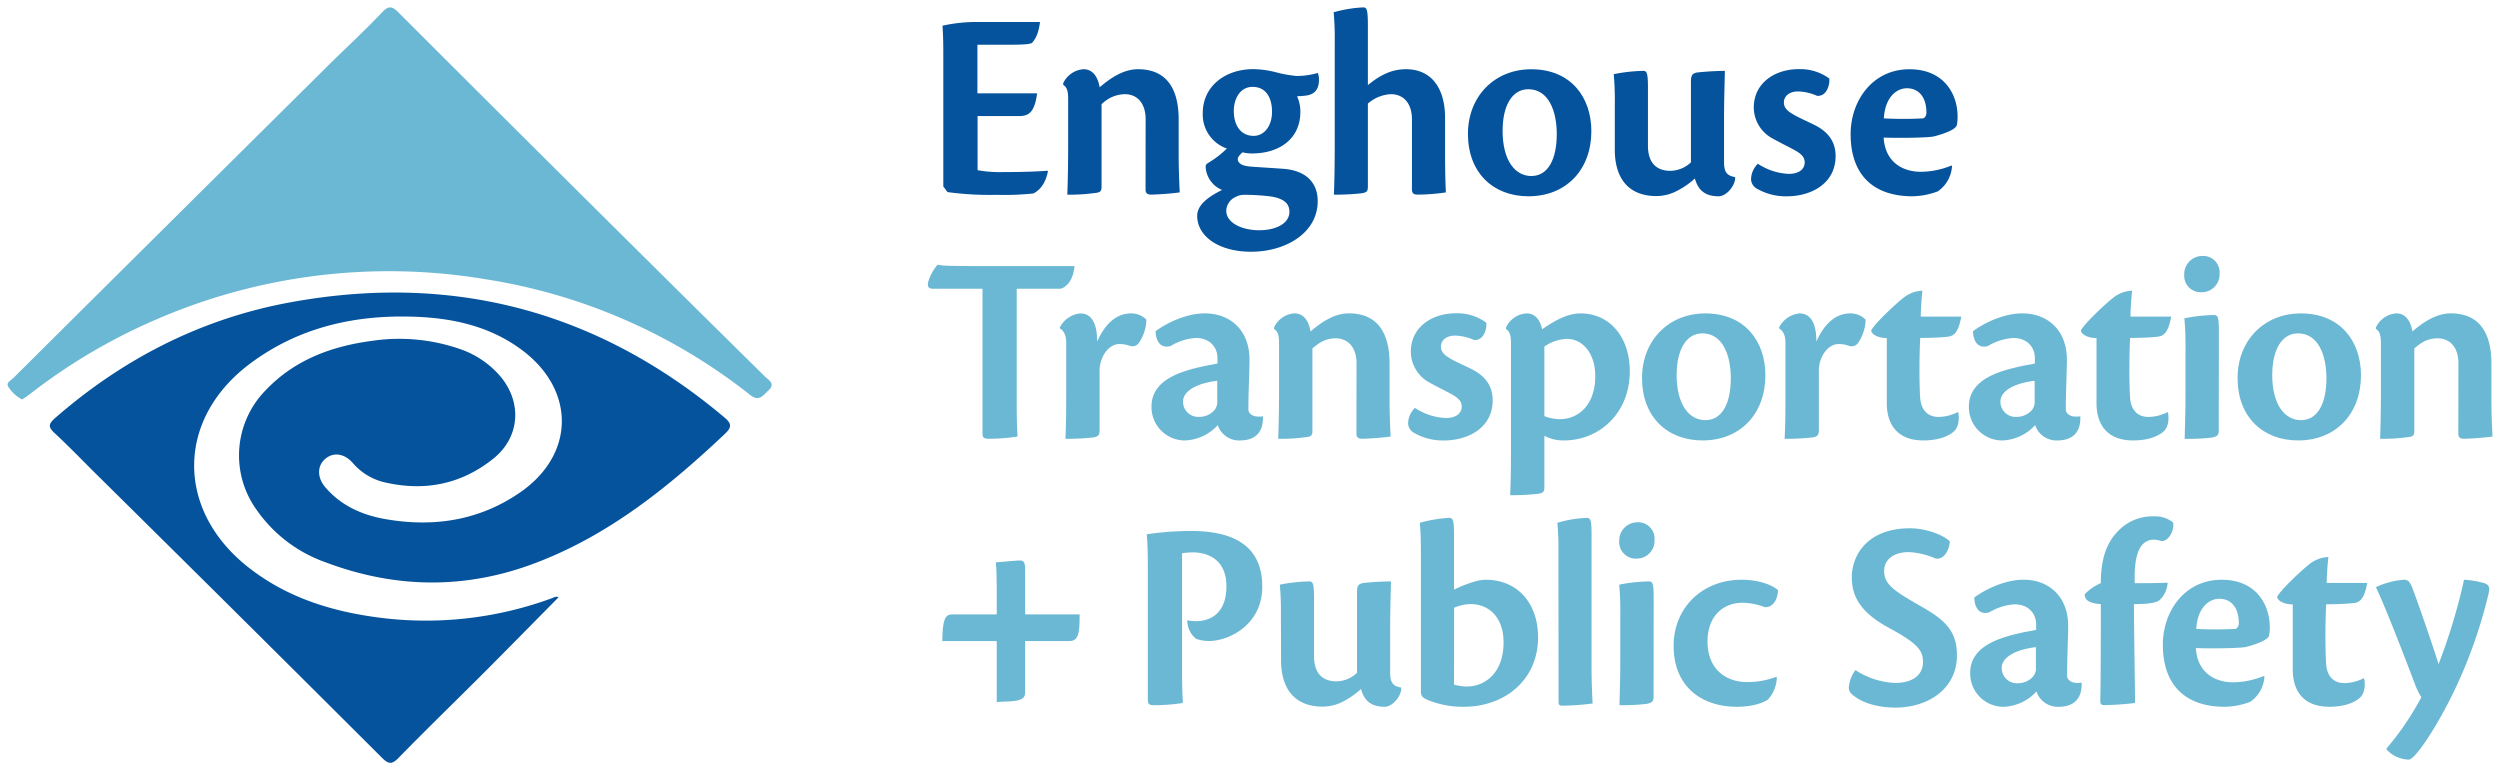 <?xml version="1.0"?>
<svg xmlns="http://www.w3.org/2000/svg" viewBox="0 0 675.81 208.21">
  <defs>
    <style>.cls-1,.cls-3{fill:#05539d;}.cls-1,.cls-2{fill-rule:evenodd;}.cls-2,.cls-4{fill:#6bb8d4;}</style>
  </defs>
  <g id="symbol">
    <path class="cls-1" d="M151,161.45c-6.51,6.59-13,13.19-19.51,19.73-7.88,7.89-15.9,15.65-23.69,23.63-1.85,1.89-2.74,1.84-4.58,0q-38-37.92-76.23-75.68c-4.08-4-8.07-8.21-12.29-12.11-1.8-1.67-1.5-2.5.18-4,18.34-16,39.36-26.79,63.25-31.23,43.93-8.16,83.23,2.11,117.57,30.94,2.13,1.78,2.23,2.7.15,4.66-15.2,14.33-31.3,27.31-51.13,34.81C125.75,159.4,106.8,159.09,88,152a38.18,38.18,0,0,1-18.72-14.3,25.14,25.14,0,0,1,2.63-32.3c7.73-8.1,17.64-11.78,28.46-13.23a50.09,50.09,0,0,1,23.61,2.06A25.05,25.05,0,0,1,135.48,102c5.68,7,5,16.25-2.06,21.93-8.56,6.91-18.41,8.93-29.12,6.53a16.14,16.14,0,0,1-8.92-5.29c-2.26-2.6-5.22-3-7.41-1.17s-2.37,5,0,7.76c4.35,5.06,10.12,7.54,16.5,8.62,13,2.21,25.32.26,36.26-7.36,14.58-10.15,14.87-27.25.77-38.09-9.14-7-19.88-9.16-31.11-9.35C95,85.29,80.56,88.76,68,98c-20.4,14.93-20.7,39.81-.8,55.41,10.07,7.9,21.78,11.68,34.29,13.41a98.62,98.62,0,0,0,47.78-5.14c.53-.19,1-.59,1.71-.2"/>
    <path class="cls-2" d="M6,108a9.72,9.72,0,0,1-3.65-3.29c-.93-1.23.57-1.84,1.23-2.5Q46.14,59.9,88.76,17.66c4.84-4.79,9.87-9.39,14.53-14.33,2-2.13,2.95-1.44,4.62.23Q136.43,32.08,165,60.44q20.86,20.72,41.79,41.35c1,1,3,1.94.84,3.85-1.54,1.37-2.42,3.07-5,1a153.4,153.4,0,0,0-71.41-31.16A158.19,158.19,0,0,0,41.14,86.84,155.24,155.24,0,0,0,8,106.6c-.64.5-1.33.92-2,1.39"/>
  </g>
  <g id="Cronos_Pro_text" data-name="Cronos Pro text">
    <path class="cls-3" d="M255,16.28c0-3.48,0-6.22-.22-9.33a41.83,41.83,0,0,1,8.36-1h18c-.44,3.4-1.33,4.73-2.22,5.7-1.11.44-3.62.44-7,.44h-7.7V25.23h16.13c-.66,5.18-2.29,6.15-4.88,6.15H264.26V46a33.92,33.92,0,0,0,6.88.52c3,0,8.44-.07,12-.37l.15.15c-.67,3.26-2.07,5-3.92,6a76.3,76.3,0,0,1-10.07.37,85,85,0,0,1-13.17-.74L255,50.4Z"/>
    <path class="cls-3" d="M309.69,32.19c0-4.29-2.29-6.73-5.62-6.73a9.06,9.06,0,0,0-6.29,2.73V50.32c0,1.33-.23,1.7-1.78,1.85a49,49,0,0,1-7.48.45c.15-3.93.23-8.44.23-13.47V27c0-2.22-.23-3.33-1.34-4.07v-.45a6.59,6.59,0,0,1,5.48-3.77c2.89,0,4,2.67,4.37,4.89,3.11-2.67,6.58-4.89,10.36-4.89,9.4,0,11,7.77,11,13.54v9.33c0,3.85.15,7.92.3,10.43a75.35,75.35,0,0,1-7.77.6c-1,0-1.48-.45-1.48-1.34Z"/>
    <path class="cls-3" d="M344.93,19.54a35,35,0,0,0,5.55,1,20.93,20.93,0,0,0,5.77-.82,5.58,5.58,0,0,1,.3,1.85c0,2.67-1.26,4.07-3.78,4.3a19.21,19.21,0,0,1-2.14.14,10.18,10.18,0,0,1,.89,4.22c0,7.48-5.92,11.25-13,11.25a10.86,10.86,0,0,1-2.66-.3c-.52.52-1.26,1.19-1.26,1.78,0,1,.82,1.85,3.41,2.07,2.88.22,5.84.37,8.73.59,6.88.45,9.47,4.3,9.47,8.74,0,8.66-8.73,13.69-18,13.69-8.81,0-14.58-4.22-14.58-9.7,0-3.18,3.48-5.4,6.73-7A7.14,7.14,0,0,1,325.91,45c0-.29.15-.66.74-1a25.88,25.88,0,0,0,5-3.85,9.7,9.7,0,0,1-6.51-9.62c0-7.1,5.92-11.84,13.69-11.84A25.42,25.42,0,0,1,344.93,19.54Zm-4.52,42.7c4.44,0,8.15-1.78,8.15-5,0-1.92-1.11-3.55-5.11-4.14a58.68,58.68,0,0,0-7-.44,5,5,0,0,0-2.59.66,4.19,4.19,0,0,0-2.37,3.7C331.53,60.24,335.68,62.24,340.41,62.24ZM333.53,30c0,4.22,2.15,6.73,5.33,6.73,3,0,5-2.81,5-6.51,0-3.25-1.26-6.73-5.26-6.73C335.38,23.46,333.53,26.49,333.53,30Z"/>
    <path class="cls-3" d="M369.77,23c3-2.44,6.14-4.29,10.29-4.29,7,0,10.58,5.26,10.58,13.17v9.85c0,3.77.07,7.77.22,10.28a54.44,54.44,0,0,1-7.7.6c-1.11,0-1.48-.45-1.48-1.48V32.26c0-4.36-2.29-6.8-5.69-6.8A10.21,10.21,0,0,0,369.77,28V50.25c0,1.33-.15,1.77-1.7,2a63,63,0,0,1-7.48.37c.15-3.93.22-8.37.22-13.4V11.32a77.59,77.59,0,0,0-.29-8A35.55,35.55,0,0,1,368.44,2c1,0,1.33.37,1.33,4.88Z"/>
    <path class="cls-3" d="M430.18,35.45c0,10.36-6.74,17.61-17,17.61-9.55,0-16.36-6.37-16.36-16.87,0-10.14,7.18-17.47,17.1-17.47C424.63,18.72,430.18,26.27,430.18,35.45Zm-24-.23c0,8.44,3.55,12.36,7.77,12.36,4.51,0,6.88-4.51,6.88-11.32,0-6.29-2.22-12.14-7.69-12.14C408.64,24.12,406.2,28.79,406.2,35.22Z"/>
    <path class="cls-3" d="M436.52,28.27a78.92,78.92,0,0,0-.29-8.22,44.19,44.19,0,0,1,7.92-.89c1,0,1.33.38,1.33,4.59V39.37c0,5.7,3.4,6.81,6.07,6.81a8.22,8.22,0,0,0,5.55-2.3V22.49c0-2.14.22-2.51,1.55-2.88a75.7,75.7,0,0,1,7.62-.45c0,1.56-.22,6.81-.22,13.33V43.81c0,3,1,3.7,3,4.07v.44c-.22,2.22-2.51,4.74-4.44,4.74-4,0-5.62-1.92-6.44-4.81A22.42,22.42,0,0,1,452.51,52a12.18,12.18,0,0,1-4.74,1c-7.92,0-11.25-5.25-11.25-12.51Z"/>
    <path class="cls-3" d="M494.51,21.24c.15,1.92-.81,4.88-3.33,4.66a13.44,13.44,0,0,0-5.11-1.18c-2.29,0-3.84,1.18-3.84,3,0,1.55,1.18,2.44,2.73,3.33s4.44,2.14,6.07,3c3.78,2.07,5.18,4.88,5.18,8.14,0,7.33-6.44,10.88-13.24,10.88a15.68,15.68,0,0,1-7.92-2,3.07,3.07,0,0,1-1.7-2.59,6.07,6.07,0,0,1,1.84-4.22A16.27,16.27,0,0,0,483.56,47c2.74,0,4.29-1.26,4.29-3.11,0-1.33-.81-2.29-2.89-3.4-1.85-1-3.77-1.93-5.69-3a9.56,9.56,0,0,1-5.18-8.44c0-6.59,5.69-10.36,12.13-10.36A13.23,13.23,0,0,1,494.51,21.24Z"/>
    <path class="cls-3" d="M527.68,44.84a8.89,8.89,0,0,1-3.85,6.89A20.4,20.4,0,0,1,517,53.06c-10.73,0-16.73-5.92-16.73-16.8,0-8.95,5.85-17.54,15.91-17.54,9.33,0,13,6.74,13,12.73a11,11,0,0,1-.22,2.44c-.37,1.11-3.19,2.22-6.22,3-1.85.37-9.55.45-13.54.3.37,6.51,5,9.25,10.06,9.25a22.39,22.39,0,0,0,8.29-1.7ZM509.25,32a98.79,98.79,0,0,0,10.51,0c.52,0,1-.74,1-1.55,0-3.63-1.63-6.59-5.33-6.59C512.51,23.9,509.55,26.49,509.25,32Z"/>
    <path class="cls-4" d="M265.59,78.06H252.27c-1.18,0-1.77-.52-1.26-2.15a12.35,12.35,0,0,1,2.45-4.36c1.18.29,3.18.37,10.65.37h26.35c-.3,3.92-2.29,5.77-3.78,6.14H274.84V109c0,5.11.15,7.55.23,9a48.07,48.07,0,0,1-7.92.6c-1,0-1.56-.23-1.56-1.34Z"/>
    <path class="cls-4" d="M286.51,88.49A7,7,0,0,1,292,84.72c3.26,0,4.59,3,4.59,7.62,2.22-5,5.33-7.62,9.17-7.62a5.74,5.74,0,0,1,4.15,1.7,11.82,11.82,0,0,1-2,6.22,2.15,2.15,0,0,1-2.59.81,8.08,8.08,0,0,0-2.89-.44c-1.18,0-3.33.89-4.58,4a9.12,9.12,0,0,0-.6,3.7v15.54c0,1.18-.22,1.77-1.7,2a64.17,64.17,0,0,1-7.55.37c.22-3.93.22-8.44.22-13.47V92.64c0-1.7-.44-3.11-1.7-3.85Z"/>
    <path class="cls-4" d="M341.41,112.77c.07,4-2,6.29-6.22,6.29a6.06,6.06,0,0,1-6-4.14,12.6,12.6,0,0,1-8.74,4.14,9,9,0,0,1-9.17-9.18c0-7.62,8.88-9.69,14.06-10.88,1.33-.29,2.88-.51,3.77-.74V97c.08-3.11-2.07-5.63-5.77-5.63a14.83,14.83,0,0,0-6.88,2.15c-3,.89-4.07-1.78-4.07-4,3.11-2.29,8.36-4.81,13.32-4.81,6.66,0,12.06,4.37,12.06,12.51,0,3-.3,8.66-.3,13.47,0,1,1,1.92,2.67,1.92a7.61,7.61,0,0,0,1.26-.07Zm-17.25-.08a5.43,5.43,0,0,0,4.22-1.92,3.63,3.63,0,0,0,.67-2.51v-5.33c-6.44.81-9.25,3.18-9.25,5.62A4.1,4.1,0,0,0,324.16,112.69Z"/>
    <path class="cls-4" d="M366.7,98.19c0-4.29-2.3-6.73-5.63-6.73-2.88,0-4.66,1.33-6.29,2.73v22.13c0,1.33-.22,1.7-1.77,1.85a49,49,0,0,1-7.48.45c.15-3.93.23-8.44.23-13.47V93c0-2.22-.23-3.33-1.34-4.07v-.45a6.59,6.59,0,0,1,5.48-3.77c2.89,0,4,2.67,4.37,4.89,3.1-2.67,6.58-4.89,10.36-4.89,9.4,0,11,7.77,11,13.54v9.33c0,3.85.15,7.92.3,10.43a75.35,75.35,0,0,1-7.77.6c-1,0-1.48-.45-1.48-1.34Z"/>
    <path class="cls-4" d="M401.8,87.24c.15,1.92-.81,4.88-3.33,4.66a13.43,13.43,0,0,0-5.1-1.18c-2.3,0-3.85,1.18-3.85,3,0,1.55,1.18,2.44,2.74,3.33s4.44,2.14,6.07,3c3.77,2.07,5.18,4.88,5.18,8.14,0,7.33-6.44,10.88-13.25,10.88a15.68,15.68,0,0,1-7.92-2,3.09,3.09,0,0,1-1.7-2.59,6,6,0,0,1,1.85-4.22,16.27,16.27,0,0,0,8.36,2.74c2.74,0,4.29-1.26,4.29-3.11,0-1.33-.81-2.29-2.88-3.4-1.85-1-3.78-1.92-5.7-3a9.56,9.56,0,0,1-5.18-8.44c0-6.59,5.7-10.36,12.14-10.36A13.22,13.22,0,0,1,401.8,87.24Z"/>
    <path class="cls-4" d="M417.48,131.49c0,1.33-.15,1.78-1.71,2a62,62,0,0,1-7.54.37c.14-2.89.22-7,.22-12.06V92.71c0-1.92-.37-3.33-1.33-3.7v-.52a6.55,6.55,0,0,1,5.62-3.77c2.59,0,3.7,2.3,4.14,4.29,4.07-2.81,7.18-4.29,10.44-4.29,7.7,0,13.25,6.29,13.25,15.62,0,11.39-8.22,18.72-17.84,18.72a10.76,10.76,0,0,1-5.25-1.26Zm0-19a11.72,11.72,0,0,0,4.21.82c4.67,0,9.55-3.48,9.55-11.7,0-5.69-3.11-10-7.69-10a11.28,11.28,0,0,0-6.07,2.08Z"/>
    <path class="cls-4" d="M477.23,101.45c0,10.36-6.74,17.61-17,17.61-9.54,0-16.35-6.37-16.35-16.87,0-10.14,7.18-17.47,17.09-17.47C471.68,84.72,477.23,92.27,477.23,101.45Zm-24-.23c0,8.44,3.55,12.36,7.77,12.36,4.51,0,6.88-4.51,6.88-11.32,0-6.29-2.22-12.14-7.7-12.14C455.69,90.12,453.25,94.79,453.25,101.22Z"/>
    <path class="cls-4" d="M480.94,88.49a7,7,0,0,1,5.48-3.77c3.26,0,4.59,3,4.59,7.62,2.22-5,5.33-7.62,9.18-7.62a5.71,5.71,0,0,1,4.14,1.7,11.82,11.82,0,0,1-2,6.22,2.15,2.15,0,0,1-2.59.81,8.08,8.08,0,0,0-2.89-.44c-1.18,0-3.33.89-4.58,4a9.13,9.13,0,0,0-.59,3.7v15.54c0,1.18-.23,1.77-1.71,2a64.17,64.17,0,0,1-7.55.37c.23-3.93.23-8.44.23-13.47V92.64c0-1.7-.45-3.11-1.71-3.85Z"/>
    <path class="cls-4" d="M529.36,111.51c.37,1.78.08,4.07-1.25,5.18-1.78,1.56-4.81,2.37-8.14,2.37-7.48,0-9.92-4.81-9.92-10V91.38c-2.81,0-4.22-1.26-4.22-2.07,1.11-2.07,7-7.48,8.36-8.51a8.77,8.77,0,0,1,5.48-2.22c-.22,2.22-.44,5-.44,7h10.95c-.89,5.11-2.52,5.33-4,5.48s-4,.29-7.1.29c-.3,6.07-.23,13.25,0,16.36.37,3.62,2.44,5,5,5a11.91,11.91,0,0,0,5.18-1.33Z"/>
    <path class="cls-4" d="M562.37,112.77c.07,4-2,6.29-6.22,6.29a6.06,6.06,0,0,1-6-4.14,12.6,12.6,0,0,1-8.74,4.14,9,9,0,0,1-9.17-9.18c0-7.62,8.88-9.69,14.06-10.88,1.33-.29,2.88-.51,3.77-.74V97c.08-3.11-2.07-5.63-5.77-5.63a14.83,14.83,0,0,0-6.88,2.15c-3,.89-4.07-1.78-4.07-4,3.11-2.29,8.36-4.81,13.32-4.81,6.66,0,12.06,4.37,12.06,12.51,0,3-.29,8.66-.29,13.47,0,1,1,1.92,2.66,1.92a7.61,7.61,0,0,0,1.26-.07Zm-17.25-.08a5.43,5.43,0,0,0,4.22-1.92,3.63,3.63,0,0,0,.67-2.51v-5.33c-6.44.81-9.25,3.18-9.25,5.62A4.1,4.1,0,0,0,545.12,112.69Z"/>
    <path class="cls-4" d="M586.05,111.51c.37,1.78.08,4.07-1.25,5.18-1.78,1.56-4.81,2.37-8.14,2.37-7.48,0-9.92-4.81-9.92-10V91.38c-2.81,0-4.22-1.26-4.22-2.07,1.11-2.07,7-7.48,8.36-8.51a8.77,8.77,0,0,1,5.48-2.22c-.22,2.22-.44,5-.44,7h11c-.89,5.11-2.52,5.33-4,5.48s-4,.29-7.1.29c-.3,6.07-.22,13.25,0,16.36.37,3.62,2.44,5,5,5a11.91,11.91,0,0,0,5.18-1.33Z"/>
    <path class="cls-4" d="M600,74a4.81,4.81,0,0,1-4.81,5,4.47,4.47,0,0,1-4.74-4.81,4.91,4.91,0,0,1,5-5A4.43,4.43,0,0,1,600,74Zm-.22,42.41c0,1.33-.6,1.7-2.22,1.92a58,58,0,0,1-7,.3c.08-3,.23-7.33.23-11.7V94.34a79.52,79.52,0,0,0-.3-8.29,44,44,0,0,1,7.92-.89c1.11,0,1.41.38,1.41,4.59Z"/>
    <path class="cls-4" d="M638.23,101.45c0,10.36-6.73,17.61-17,17.61-9.55,0-16.36-6.37-16.36-16.87,0-10.14,7.18-17.47,17.1-17.47C632.68,84.72,638.23,92.27,638.23,101.45Zm-24-.23c0,8.44,3.56,12.36,7.77,12.36,4.52,0,6.89-4.51,6.89-11.32,0-6.29-2.22-12.14-7.7-12.14C616.7,90.12,614.25,94.79,614.25,101.22Z"/>
    <path class="cls-4" d="M664.57,98.19c0-4.29-2.3-6.73-5.63-6.73-2.88,0-4.66,1.33-6.29,2.73v22.13c0,1.33-.22,1.7-1.77,1.85a49,49,0,0,1-7.48.45c.15-3.93.22-8.44.22-13.47V93c0-2.22-.22-3.33-1.33-4.07v-.45a6.59,6.59,0,0,1,5.48-3.77c2.88,0,4,2.67,4.36,4.89,3.11-2.67,6.59-4.89,10.36-4.89,9.4,0,11,7.77,11,13.54v9.33c0,3.85.15,7.92.3,10.43a75.6,75.6,0,0,1-7.77.6c-1,0-1.48-.45-1.48-1.34Z"/>
    <path class="cls-4" d="M254.72,173.29c.08-5.52.64-7.2,2.64-7.2h12.08v-7.36c0-2.32-.08-5.28-.24-6.72l5.92-.48c1.84-.16,2,.48,2,2.88v11.68h14.72c.08,5.36-.48,7.2-2.72,7.2h-12v13.92c0,1.28-.56,2.24-4.32,2.4l-3.36.16V173.29Z"/>
    <path class="cls-4" d="M310.29,154.43c0-3.56,0-6.59-.3-10a79.66,79.66,0,0,1,12.07-.89c11.25,0,19.16,3.92,19.16,15,0,10.58-9.25,14.65-14.06,14.73a10.36,10.36,0,0,1-3.85-.59,6.43,6.43,0,0,1-2.36-5,11.45,11.45,0,0,0,2.36.23c3.71,0,8.22-1.93,8.22-9.4,0-7-4.66-9.18-9.1-9.18a21,21,0,0,0-2.89.22v31.68c0,5.18.15,7.32.22,8.8a49.36,49.36,0,0,1-7.92.6c-1,0-1.55-.23-1.55-1.34Z"/>
    <path class="cls-4" d="M346.26,166.27a82,82,0,0,0-.29-8.22,44.2,44.2,0,0,1,7.91-.88c1,0,1.34.37,1.34,4.58v15.62c0,5.7,3.4,6.81,6.06,6.81a8.18,8.18,0,0,0,5.55-2.3V160.5c0-2.15.23-2.52,1.56-2.89a75.24,75.24,0,0,1,7.62-.44c0,1.55-.22,6.8-.22,13.32v11.32c0,3,1,3.7,3,4.07v.44c-.22,2.22-2.52,4.74-4.44,4.74-4,0-5.63-1.92-6.44-4.81a22.42,22.42,0,0,1-5.62,3.77,12.18,12.18,0,0,1-4.74,1c-7.92,0-11.25-5.25-11.25-12.51Z"/>
    <path class="cls-4" d="M393.06,159.39c2.07-1,6-2.67,8.51-2.67,9,0,14.21,6.74,14.21,15.54,0,11.62-9.1,18.8-20.06,18.8a24.79,24.79,0,0,1-9.76-1.85c-1.26-.52-1.86-1-1.86-2.15V149.32c0-4.22-.14-6.44-.29-8a38,38,0,0,1,7.84-1.33c1.11,0,1.41.37,1.41,4.88Zm0,25.67a12.58,12.58,0,0,0,3.48.52c4.51,0,9.91-3.25,9.91-12,0-5.92-3.25-10.28-9-10.28a11.45,11.45,0,0,0-4.37,1Z"/>
    <path class="cls-4" d="M421.28,149.17a74.05,74.05,0,0,0-.29-7.84,31.48,31.48,0,0,1,7.84-1.33c1.11,0,1.41.37,1.41,4.81V180.4c0,3.63.15,7.63.29,9.77a69,69,0,0,1-8.21.59c-.74,0-1-.22-1-1Z"/>
    <path class="cls-4" d="M447.26,146a4.8,4.8,0,0,1-4.81,5,4.47,4.47,0,0,1-4.73-4.81,4.91,4.91,0,0,1,5-5A4.43,4.43,0,0,1,447.26,146ZM447,188.4c0,1.33-.59,1.7-2.22,1.92a57.7,57.7,0,0,1-7,.3c.08-3,.22-7.33.22-11.7V166.34a80.68,80.68,0,0,0-.29-8.29,43.92,43.92,0,0,1,7.92-.88c1.11,0,1.4.37,1.4,4.58Z"/>
    <path class="cls-4" d="M480.32,183.22a9.22,9.22,0,0,1-2.44,5.92c-2.07,1.33-5.26,1.92-8.36,1.92-9.63,0-17.1-5.55-17.1-16.43,0-10.58,8-17.91,18.35-17.91,5,0,8.51,1.56,9.85,2.81,0,1.93-1,4.74-3.56,4.59a17.73,17.73,0,0,0-6-1.18c-5.33,0-9.47,3.7-9.47,10.43,0,8.07,5.55,11,10.58,11a21.67,21.67,0,0,0,8-1.41Z"/>
    <path class="cls-4" d="M527.09,146.36c-.08,1.85-1.26,4.88-3.78,4.66a20.15,20.15,0,0,0-7.32-1.77c-3.85,0-6.66,1.85-6.66,5.1,0,3.48,2.44,5.26,9.32,9.18,6.66,3.77,10.36,6.59,10.36,13.62,0,9.17-7.92,14.13-16.65,14.13-5.11,0-8.95-1.48-10.8-2.88-1.26-.82-1.78-1.56-1.78-2.52a9.06,9.06,0,0,1,1.78-4.74,21.41,21.41,0,0,0,10.73,3.48c4.44,0,7.54-1.92,7.54-5.7,0-3.25-1.7-5.1-9.17-9.17-8.66-4.67-10.07-9.4-10.07-13.84,0-5,3.48-13.1,15.77-13.1C520.35,142.81,525.16,144.44,527.09,146.36Z"/>
    <path class="cls-4" d="M562.72,184.77c.07,4-2,6.29-6.22,6.29a6.06,6.06,0,0,1-6-4.14,12.6,12.6,0,0,1-8.74,4.14,9,9,0,0,1-9.17-9.18c0-7.62,8.88-9.69,14.06-10.88,1.33-.29,2.89-.51,3.77-.74V169c.08-3.11-2.07-5.63-5.77-5.63a14.83,14.83,0,0,0-6.88,2.15c-3,.89-4.07-1.78-4.07-4,3.11-2.29,8.36-4.81,13.32-4.81,6.66,0,12.06,4.37,12.06,12.51,0,3-.29,8.66-.29,13.47,0,1,1,1.92,2.66,1.92a7.61,7.61,0,0,0,1.26-.07Zm-17.24-.08a5.42,5.42,0,0,0,4.21-1.92,3.63,3.63,0,0,0,.67-2.51v-5.33c-6.44.81-9.25,3.18-9.25,5.62A4.1,4.1,0,0,0,545.48,184.69Z"/>
    <path class="cls-4" d="M587.44,141.25c.44,1.85-1.11,5.11-3.11,5a10.24,10.24,0,0,0-2-.37c-3.62,0-5.55,3.41-5.25,11.77,1,0,7.1,0,8.88-.15a6.82,6.82,0,0,1-2.29,4.81c-1,.74-3.56,1-6.81,1,0,6.21.29,22.64.29,26.71-2.44.37-7.17.6-8.21.6-.81,0-1.18-.15-1.18-1.26.14-8,.14-16.88.14-26.05-3-.22-4.36-1-4.36-2.67a13.58,13.58,0,0,1,4.36-3c0-7.55,2.08-11.69,5.18-14.58a12.75,12.75,0,0,1,9.18-3.48A7.66,7.66,0,0,1,587.44,141.25Z"/>
    <path class="cls-4" d="M612.13,182.85a8.88,8.88,0,0,1-3.85,6.88,20.4,20.4,0,0,1-6.88,1.33c-10.73,0-16.73-5.92-16.73-16.8,0-8.95,5.85-17.54,15.91-17.54,9.33,0,12.95,6.74,13,12.73a11,11,0,0,1-.22,2.44c-.37,1.11-3.19,2.22-6.22,3-1.85.37-9.55.45-13.54.3.37,6.51,5,9.25,10.06,9.25a22.39,22.39,0,0,0,8.29-1.7ZM593.7,170a98.79,98.79,0,0,0,10.51,0c.52,0,1-.74,1-1.55,0-3.63-1.63-6.59-5.33-6.59C597,161.9,594,164.49,593.7,170Z"/>
    <path class="cls-4" d="M639.1,183.51c.38,1.78.08,4.07-1.25,5.18-1.78,1.56-4.81,2.37-8.14,2.37-7.48,0-9.92-4.81-9.92-10V163.38c-2.81,0-4.22-1.26-4.22-2.07,1.11-2.07,7-7.47,8.36-8.51a8.77,8.77,0,0,1,5.48-2.22c-.22,2.22-.44,5-.44,7h10.95c-.89,5.11-2.52,5.33-4,5.48s-4,.29-7.1.29c-.3,6.07-.22,13.25,0,16.36.37,3.62,2.44,4.95,5,4.95a11.91,11.91,0,0,0,5.18-1.33Z"/>
    <path class="cls-4" d="M645.15,202.31a76.53,76.53,0,0,0,9.4-13.84,18.41,18.41,0,0,1-1.63-3.26c-1.33-3.55-7.84-20.64-10.66-26.49a21.62,21.62,0,0,1,7.55-2c1.33,0,1.7.82,2.22,2,1.85,4.81,5.4,15.24,7.18,20.8a157.21,157.21,0,0,0,6.88-22.8,24.52,24.52,0,0,1,5.11.82c1.78.44,1.92,1.33,1.48,3.1a131,131,0,0,1-9.25,26.13c-4.74,9.84-10.58,18.57-12.29,18.57a8.46,8.46,0,0,1-6-2.74Z"/>
  </g>
</svg>
